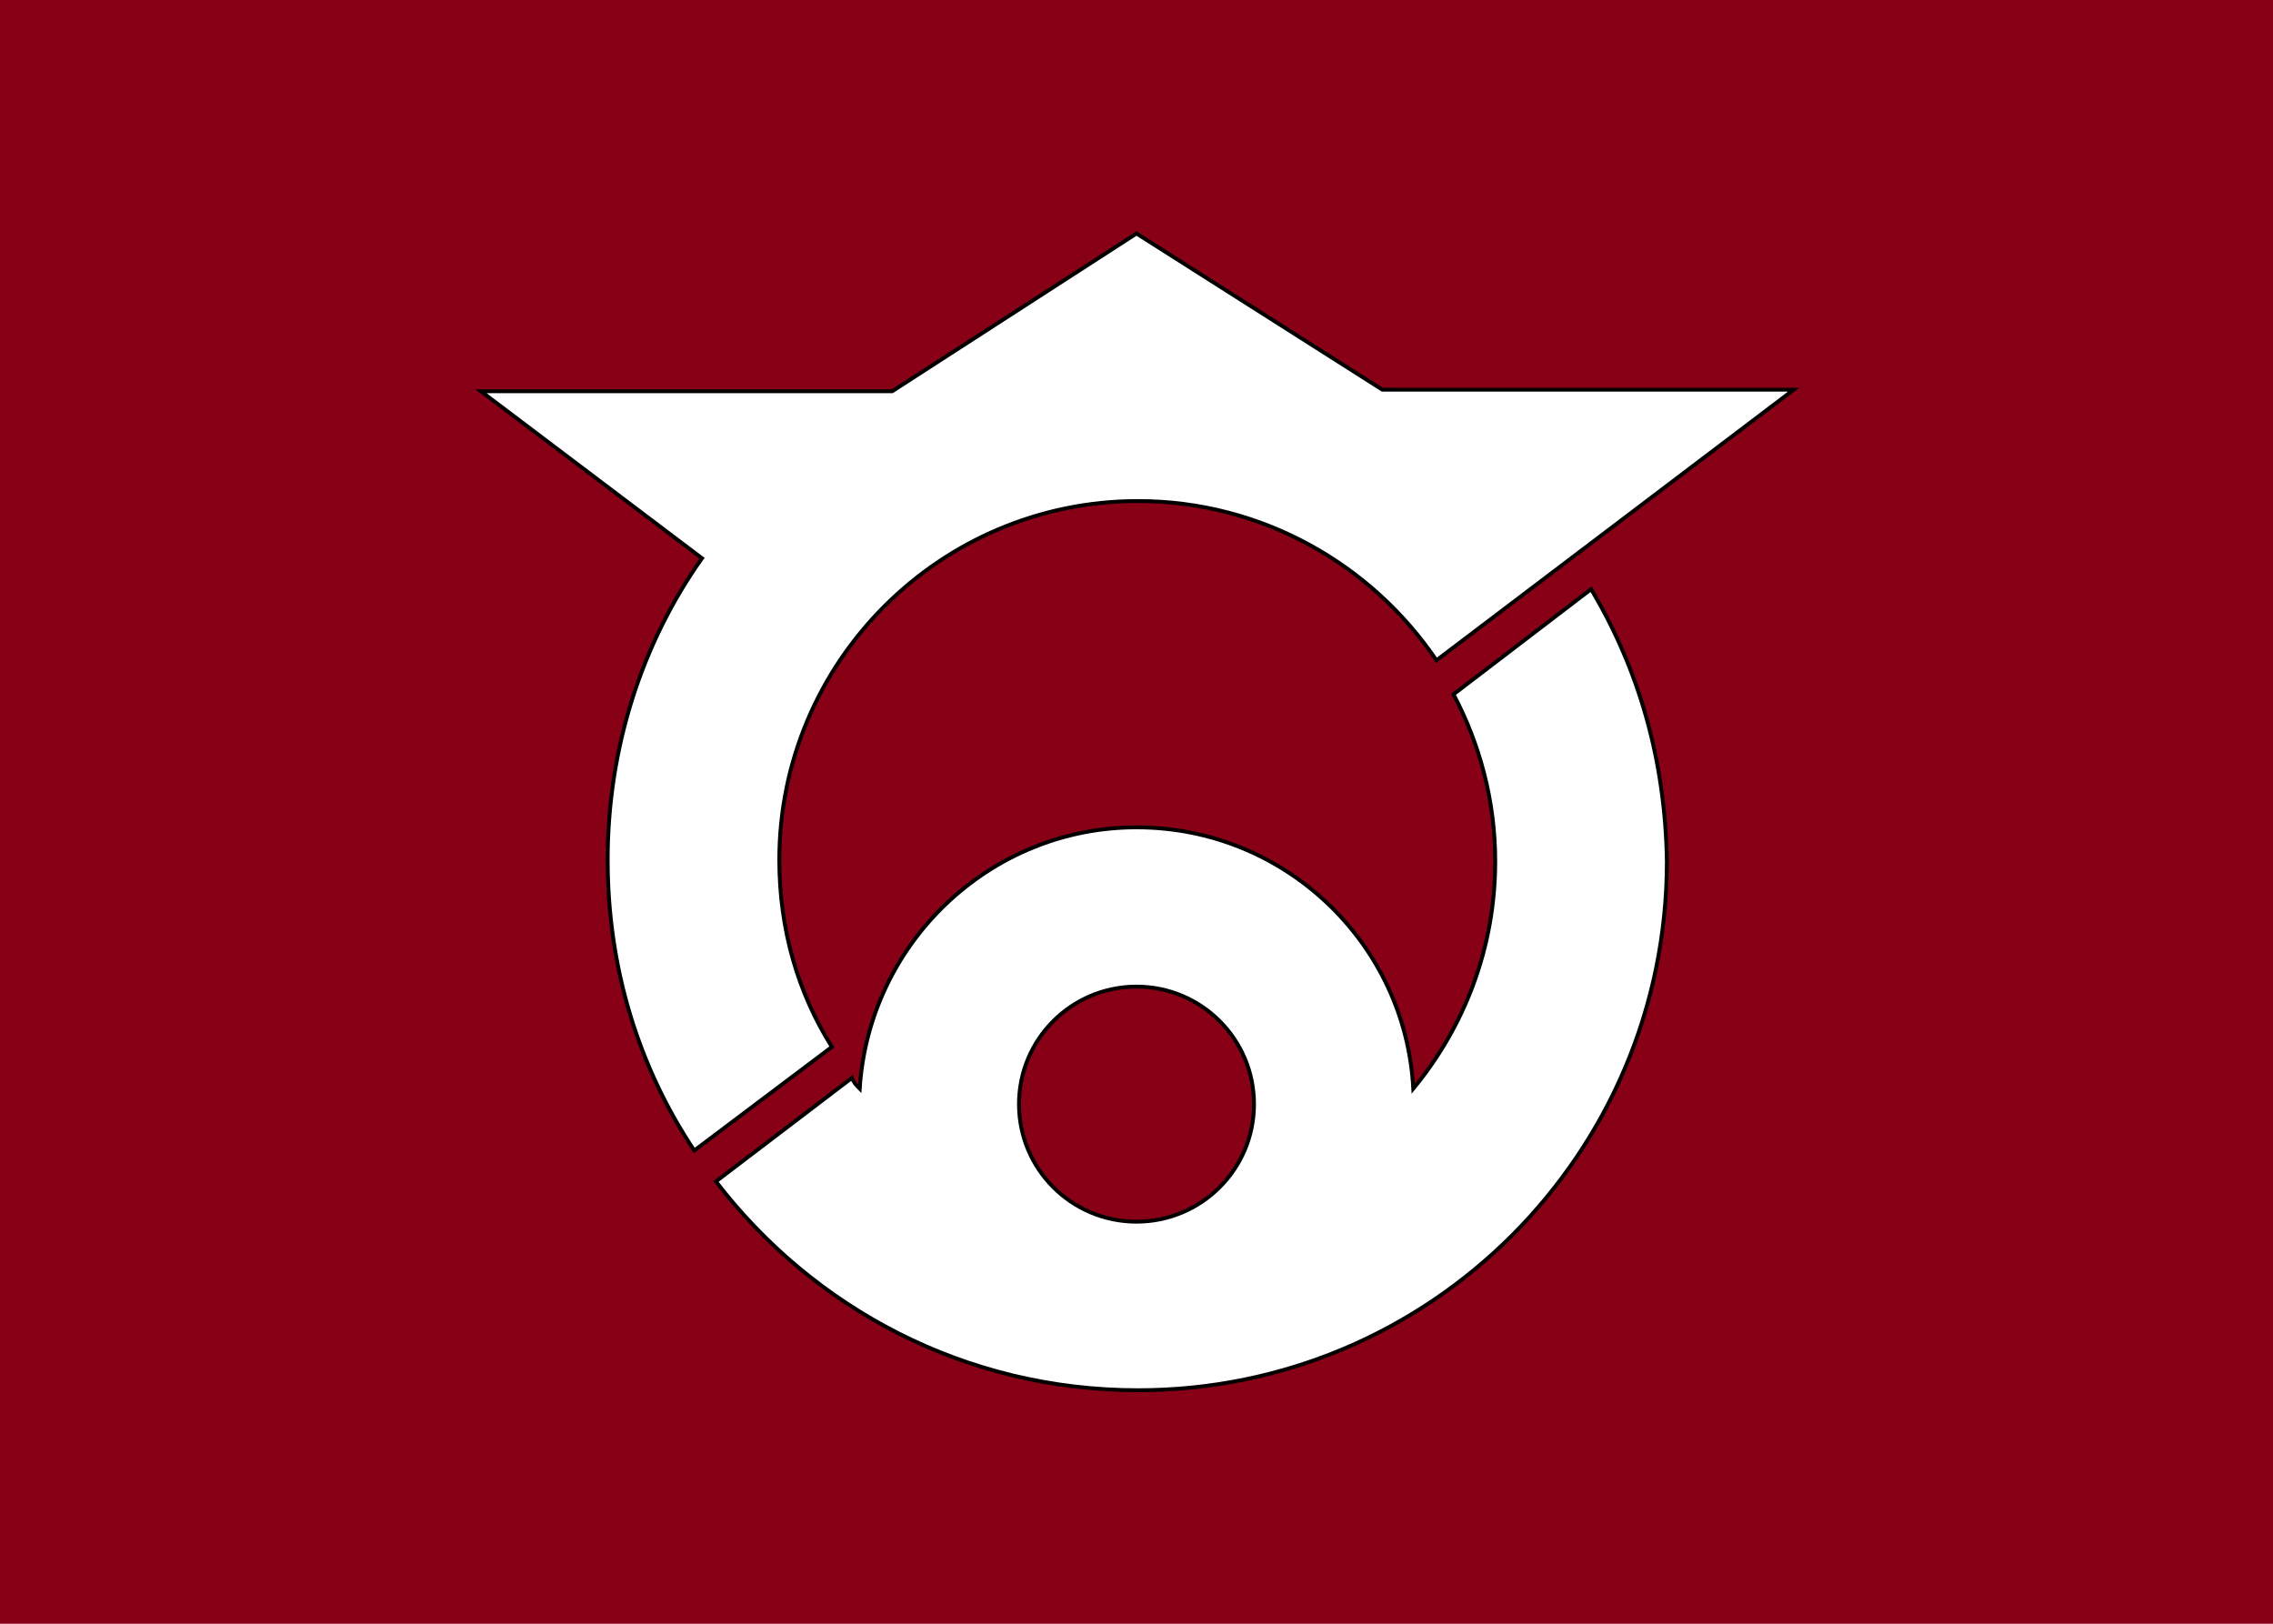 <?xml version="1.0"?>
<!-- Generator: Adobe Illustrator 18.0.0, SVG Export Plug-In . SVG Version: 6.00 Build 0)  -->
<svg
    xmlns="http://www.w3.org/2000/svg"
    xmlns:xlink="http://www.w3.org/1999/xlink"
    xmlns:svg="http://www.w3.org/2000/svg"
    xmlns:inkscape="http://www.inkscape.org/namespaces/inkscape"
    xmlns:sodipodi="http://sodipodi.sourceforge.net/DTD/sodipodi-0.dtd"
    xmlns:ns1="http://sozi.baierouge.fr"
    xmlns:dc="http://purl.org/dc/elements/1.1/"
    xmlns:cc="http://web.resource.org/cc/"
    xmlns:rdf="http://www.w3.org/1999/02/22-rdf-syntax-ns#"
    version="1.1"
    id="Layer_2"
    x="0px"
    y="0px"
    viewBox="0 0 147 105"
    style="enable-background:new 0 0 147 105;"
    xml:space="preserve"
  >
<style
      type="text/css"
    >
	.st0{fill:#880016;}
	.st1{fill:#FFFFFF;stroke:#000000;stroke-width:0.25;stroke-miterlimit:10;}
</style
  >
<rect
      class="st0"
      width="147"
      height="105"
  />
<g
    >
	<path
        class="st1"
        d="M44.9,74.4l8.9-6.7c-2.2-3.5-3.4-7.6-3.4-12.1c0-12.8,10.4-23.2,23.2-23.2c8,0,15.1,4.1,19.3,10.3l23.1-17.5   H89.4L73.5,15.1L57.7,25.3H31.1l14.3,10.8c-3.9,5.5-6.1,12.3-6.1,19.5C39.3,62.6,41.3,69,44.9,74.4z"
    />
	<path
        class="st1"
        d="M102.9,38.1L94,44.9c1.7,3.2,2.7,6.9,2.7,10.8c0,5.6-2,10.7-5.3,14.7c-0.5-9.4-8.3-16.9-17.9-16.9   c-9.5,0-17.3,7.5-17.9,16.9c-0.2-0.2-0.4-0.4-0.5-0.7l-8.8,6.7c6.3,8.2,16.1,13.5,27.3,13.5c18.9,0,34.2-15.3,34.2-34.2   C107.7,49.2,106,43.3,102.9,38.1z M73.5,79c-4.2,0-7.6-3.4-7.6-7.6s3.4-7.6,7.6-7.6c4.2,0,7.6,3.4,7.6,7.6S77.7,79,73.5,79z"
    />
</g
  >
</svg
>
